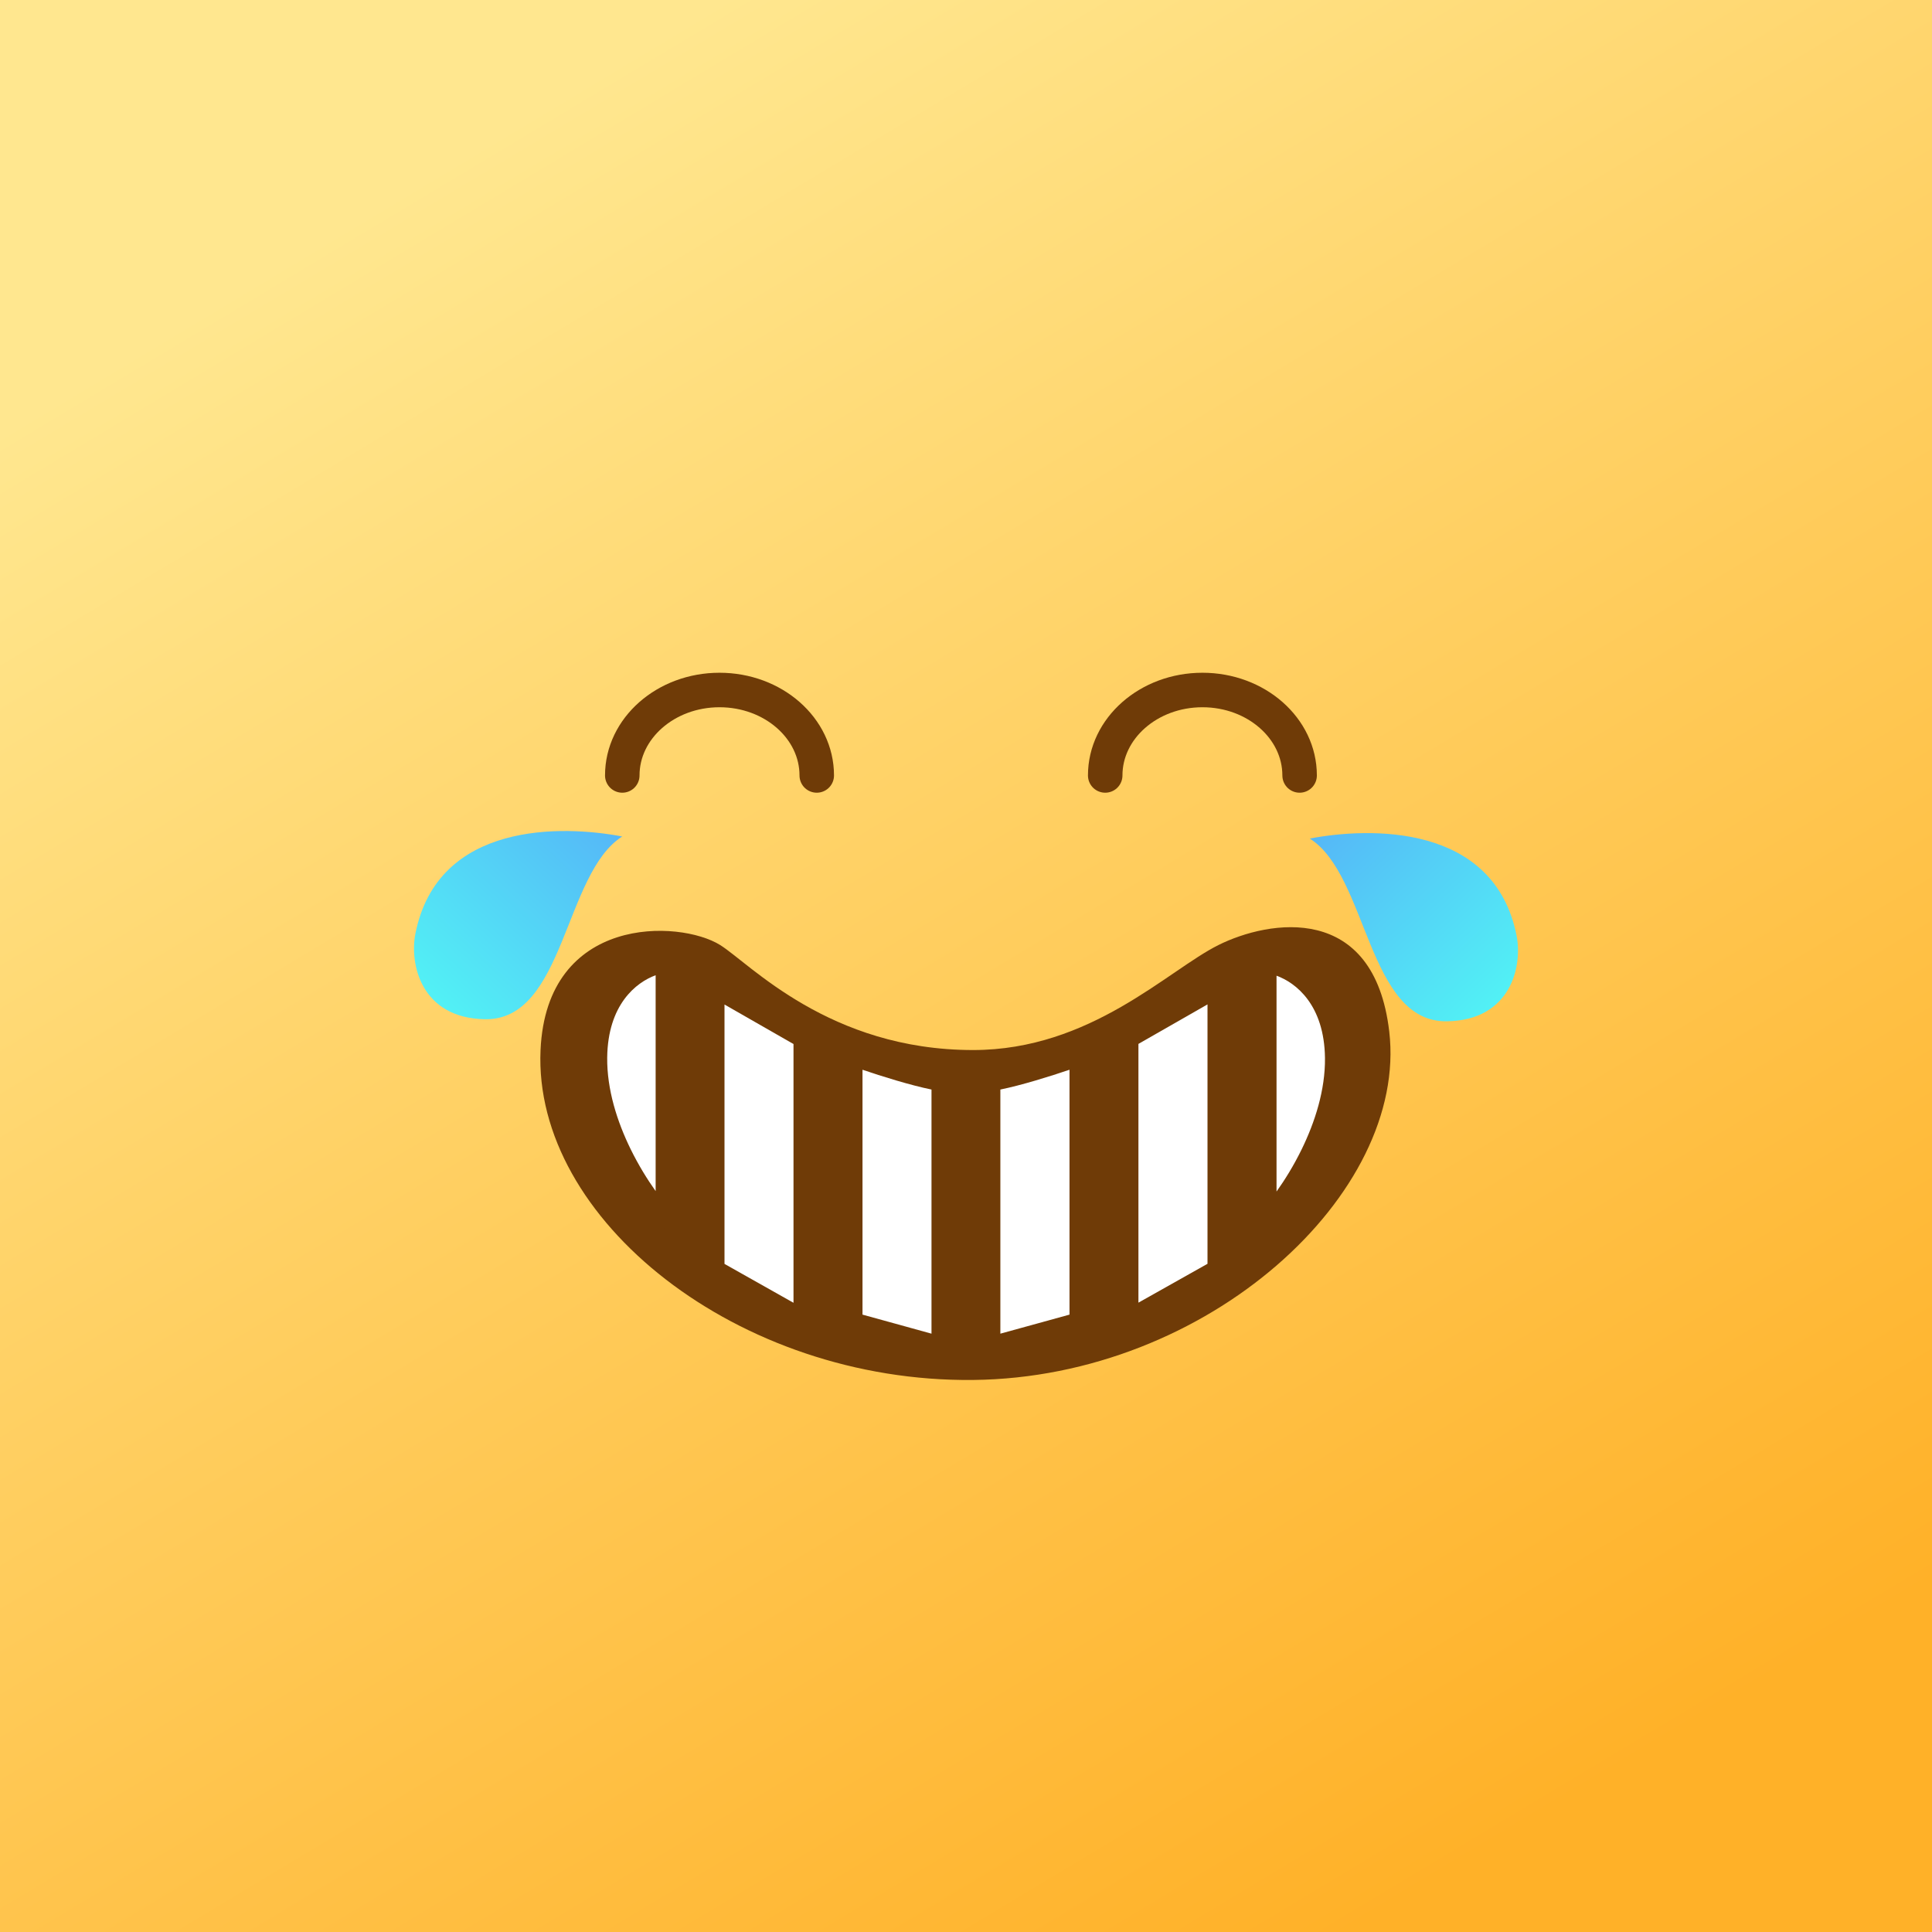 <!-- by TradingView --><svg width="56" height="56" fill="none" xmlns="http://www.w3.org/2000/svg"><rect width="100%" height="100%" fill="#808080" stroke="none"/><path fill="url(#paint0_linear)" d="M0 0h56v56H0z"/><path d="M35.319 27.392c-1.467.728-3.7 3.044-7.113 3.044-4.177 0-6.474-2.509-7.332-3.044-1.18-.736-5.03-.881-5.206 3.044-.22 4.907 5.719 9.635 12.538 9.563 6.82-.071 12.612-5.408 12.062-10.1-.44-3.754-3.483-3.236-4.95-2.507z" fill="#6F3B07"/><path d="M23.25 30.117l-2.5-1.431v8.096l2.5 1.407v-8.072z" fill="#fff"/><path d="M20.5 28.255l3 1.717v8.645l-3-1.69v-8.672zm.5.862v7.518l2 1.127v-7.5l-2-1.145z" fill="#6F3B07"/><path d="M32.748 30.113l2.502-1.431v8.096l-2.502 1.407v-8.072z" fill="#fff"/><path d="M35.5 28.251l-3.002 1.717v8.645l3.002-1.69v-8.672zm-.5.862v7.519l-2.002 1.126v-7.5L35 29.113z" fill="#6F3B07"/><path d="M12.041 27.06c.648-3.26 4.27-3.144 5.995-2.814-1.691 1.068-1.665 5.335-3.98 5.297-1.853-.032-2.19-1.6-2.015-2.484z" fill="url(#paint1_linear)"/><path d="M43.959 27.12c-.648-3.26-4.27-3.144-5.995-2.814 1.691 1.068 1.665 5.335 3.98 5.297 1.853-.031 2.19-1.6 2.015-2.484z" fill="url(#paint2_linear)"/><path d="M23.674 22.477c0-1.368-1.262-2.477-2.819-2.477-1.556 0-2.818 1.11-2.818 2.477M37.67 22.477C37.67 21.11 36.41 20 34.853 20c-1.556 0-2.818 1.11-2.818 2.477" stroke="#6F3B07" stroke-linecap="round"/><path d="M19.254 35.24v-7.292c-.625.084-1.881.743-1.904 2.703-.022 1.96 1.26 3.876 1.904 4.59z" fill="#fff"/><path d="M19.504 27.662v8.229l-.435-.483c-.338-.374-.832-1.05-1.241-1.885-.408-.833-.74-1.842-.728-2.875.024-2.097 1.386-2.849 2.12-2.948l.284-.038zm-.5.606c-.566.206-1.386.85-1.404 2.386-.01.927.289 1.856.677 2.65.231.471.49.888.727 1.22v-6.256z" fill="#6F3B07"/><path d="M36.75 35.254V27.96c.626.085 1.882.743 1.905 2.703.022 1.96-1.26 3.877-1.904 4.59z" fill="#fff"/><path d="M36.5 27.675v8.229l.436-.483c.338-.373.833-1.05 1.241-1.885.408-.833.74-1.842.728-2.875-.024-2.097-1.386-2.849-2.12-2.948l-.284-.038zm.5.606c.567.206 1.387.85 1.405 2.386.01.927-.289 1.856-.677 2.65-.23.471-.49.888-.727 1.22v-6.256z" fill="#6F3B07"/><path d="M27.25 31.372c-.717-.114-1.977-.526-2.5-.718v7.642l2.5.69v-7.613z" fill="#fff"/><path d="M24.5 30.297l.336.123c.522.19 1.762.595 2.454.706l.21.033v8.155l-3-.828v-8.19zm.5.71v7.098l2 .552v-7.076c-.61-.124-1.449-.386-2-.574z" fill="#6F3B07"/><path d="M28.746 31.372c.717-.114 1.981-.526 2.504-.718v7.642l-2.504.69v-7.613z" fill="#fff"/><path d="M31.5 30.297l-.336.123c-.521.19-1.766.595-2.457.706l-.21.033v8.154l3.003-.827v-8.19zm-.5.71v7.098l-2.004.552v-7.076c.61-.124 1.452-.386 2.004-.574z" fill="#6F3B07"/><defs><linearGradient id="paint0_linear" x1="13.79" y1="4.179" x2="43.403" y2="53.488" gradientUnits="userSpaceOnUse"><stop stop-color="#FFE78F"/><stop offset="1" stop-color="#FFB128"/></linearGradient><linearGradient id="paint1_linear" x1="17.688" y1="23.872" x2="12.823" y2="29.078" gradientUnits="userSpaceOnUse"><stop stop-color="#55B7F7"/><stop offset="1" stop-color="#52F0F5"/></linearGradient><linearGradient id="paint2_linear" x1="38.312" y1="23.932" x2="43.177" y2="29.139" gradientUnits="userSpaceOnUse"><stop stop-color="#55B7F7"/><stop offset="1" stop-color="#52F0F5"/></linearGradient></defs></svg>